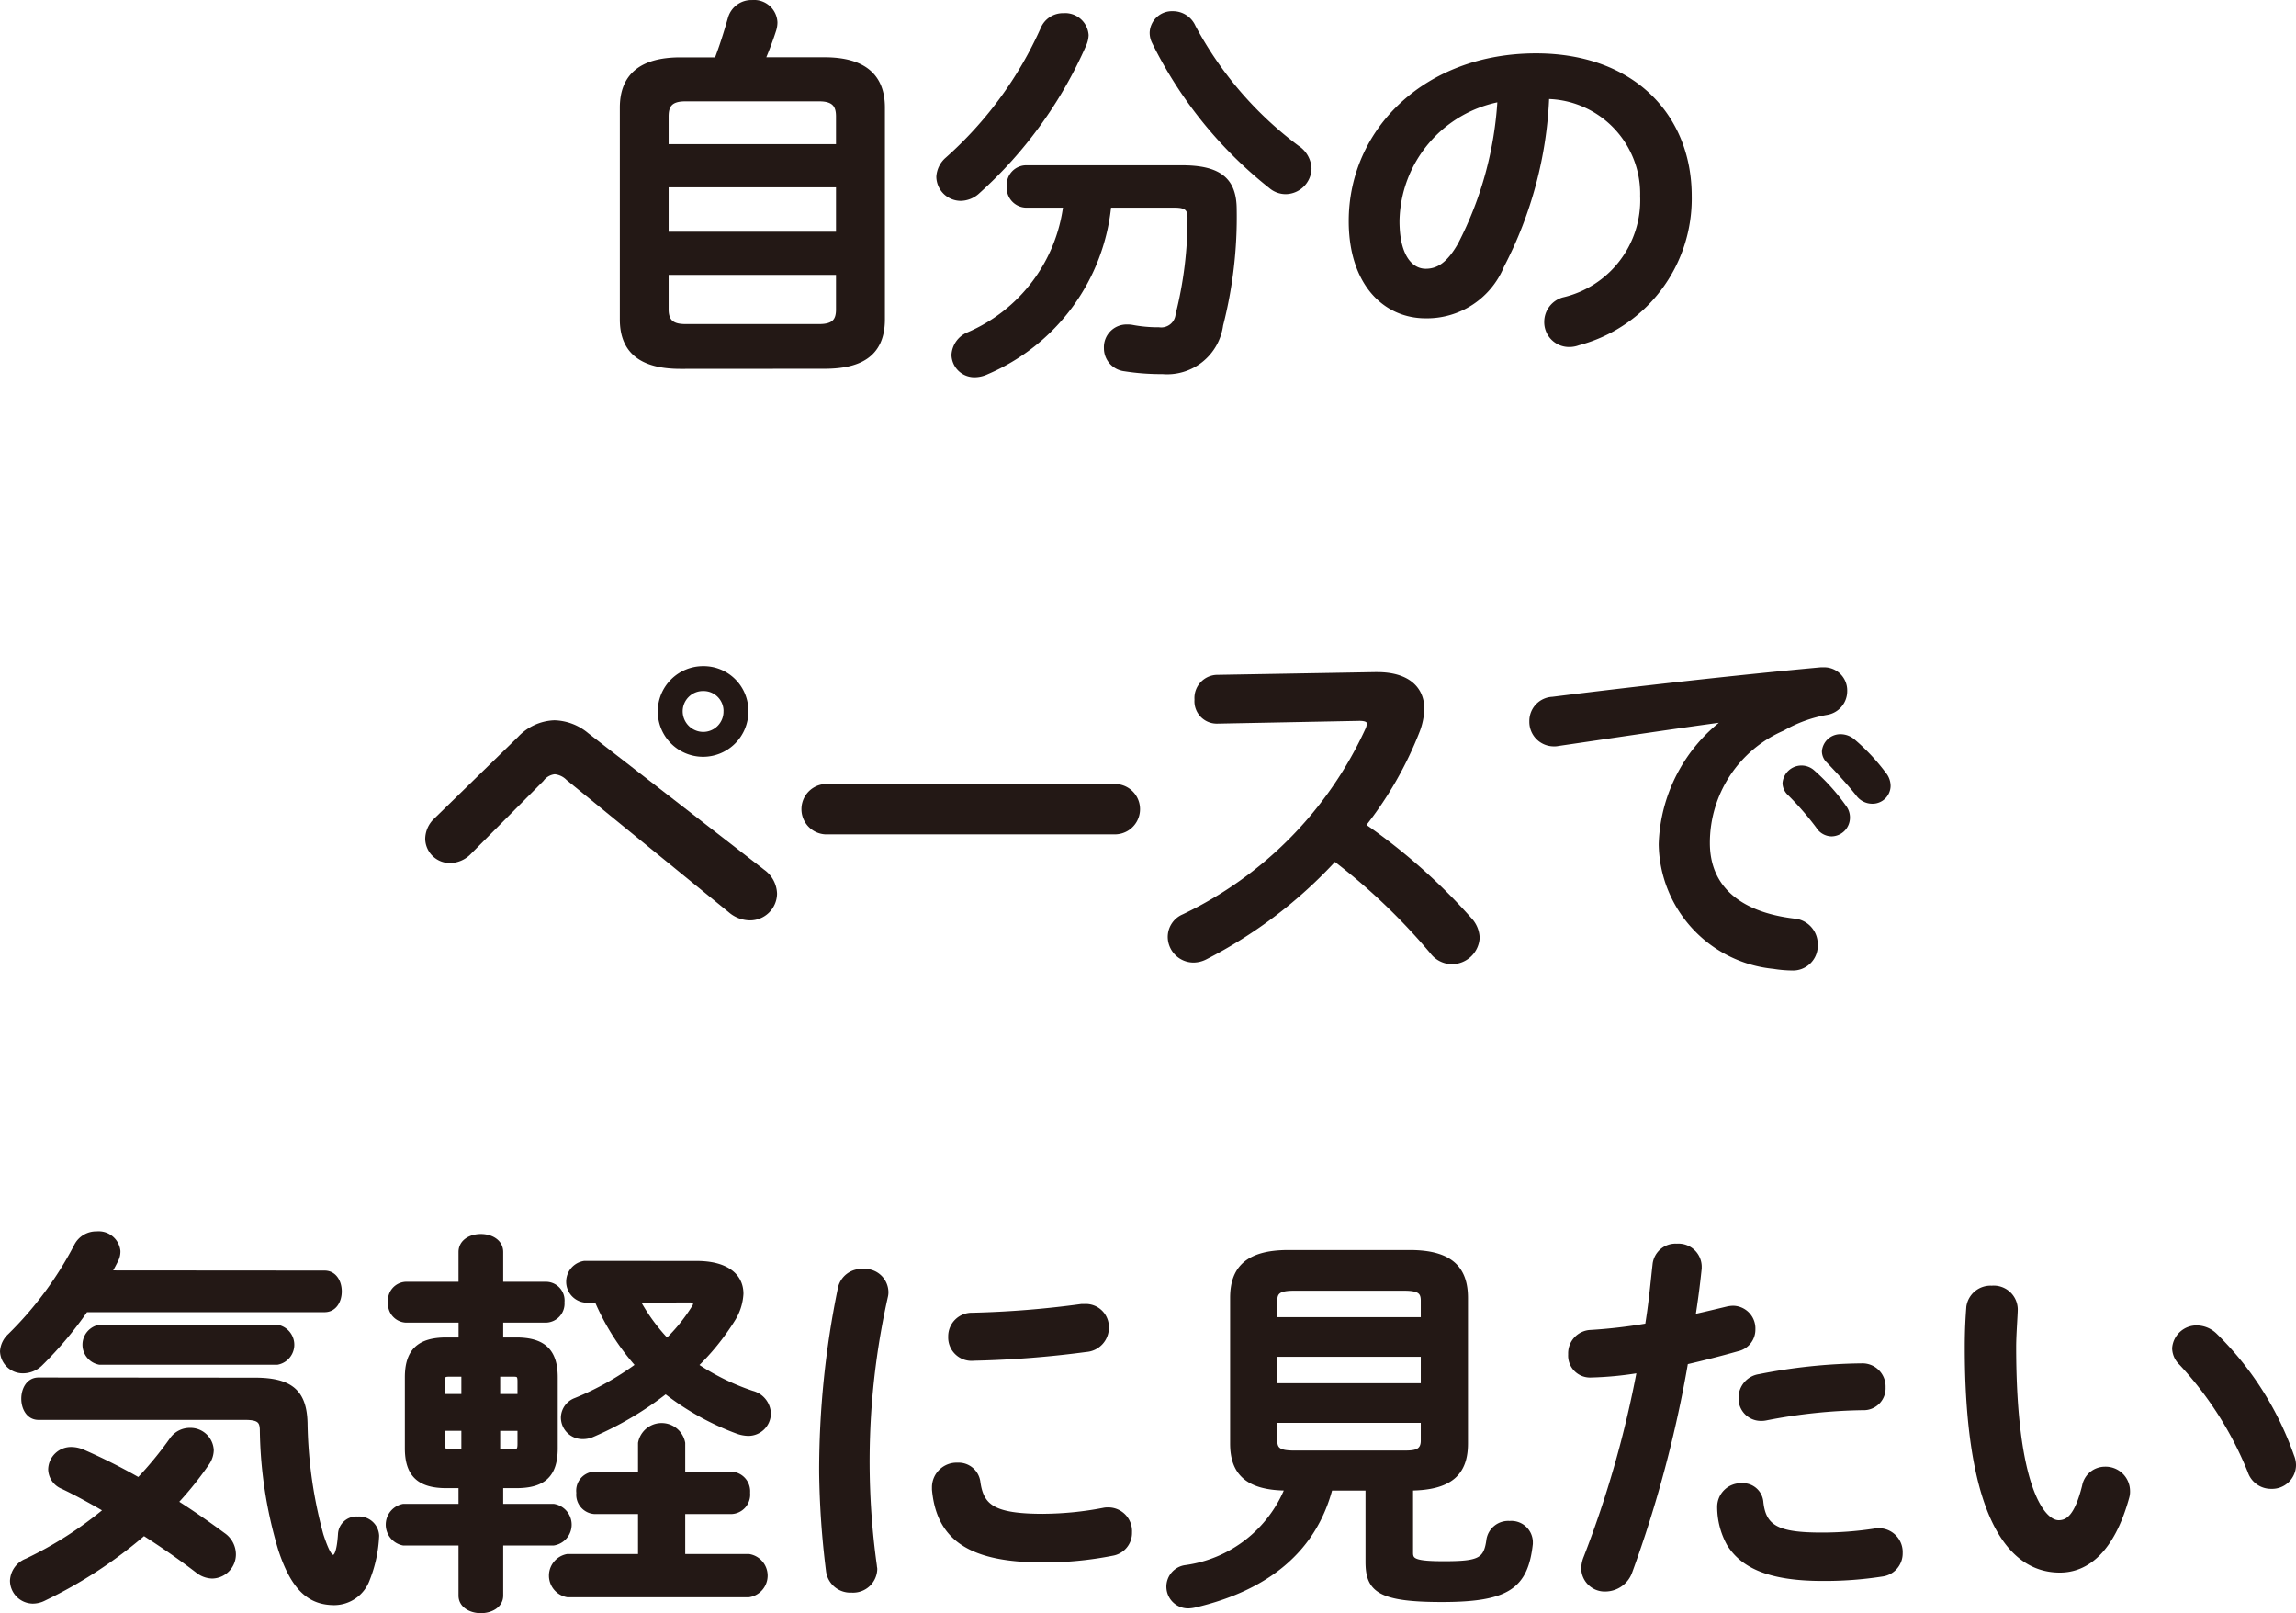 <svg xmlns="http://www.w3.org/2000/svg" width="69.412" height="48.76" viewBox="0 0 69.412 48.76">
  <g id="グループ_870" data-name="グループ 870" transform="translate(-362.036 -52.781)">
    <path id="パス_4026" data-name="パス 4026" d="M382.607,63.855c-1.216,0-1.757-.493-1.757-1.42v-6.4c0-.927.541-1.445,1.757-1.445h1.1c.156-.409.289-.83.409-1.251a.659.659,0,0,1,.661-.481.631.631,0,0,1,.687.6.79.79,0,0,1-.037.229c-.1.313-.216.613-.337.9h1.866c1.215,0,1.757.518,1.757,1.445v6.4c0,1.119-.759,1.42-1.757,1.42Zm4.778-7.556c0-.325-.121-.53-.579-.53h-4.055c-.457,0-.577.2-.577.53v.914h5.211Zm-5.211,3.561h5.211V58.368h-5.211Zm4.632,2.792c.458,0,.579-.192.579-.517v-1.12h-5.211v1.12c0,.385.2.517.577.517Z" fill="#231815"/>
    <path id="パス_4027" data-name="パス 4027" d="M382.607,63.855c-1.216,0-1.757-.493-1.757-1.42v-6.4c0-.927.541-1.445,1.757-1.445h1.1c.156-.409.289-.83.409-1.251a.659.659,0,0,1,.661-.481.631.631,0,0,1,.687.6.79.79,0,0,1-.037.229c-.1.313-.216.613-.337.9h1.866c1.215,0,1.757.518,1.757,1.445v6.4c0,1.119-.759,1.42-1.757,1.42Zm4.778-7.556c0-.325-.121-.53-.579-.53h-4.055c-.457,0-.577.2-.577.53v.914h5.211Zm-5.211,3.561h5.211V58.368h-5.211Zm4.632,2.792c.458,0,.579-.192.579-.517v-1.12h-5.211v1.12c0,.385.2.517.577.517Z" fill="none" stroke="#231815" stroke-linecap="round" stroke-linejoin="round" stroke-width="0.151"/>
    <path id="パス_4028" data-name="パス 4028" d="M394.185,53.254a.637.637,0,0,1,.686.589.762.762,0,0,1-.06.265,12.983,12.983,0,0,1-3.213,4.453.771.771,0,0,1-.518.216.666.666,0,0,1-.662-.65.748.748,0,0,1,.265-.529,11.583,11.583,0,0,0,2.888-3.948.653.653,0,0,1,.614-.4m1.372,5.728a6.121,6.121,0,0,1-3.694,5.042.874.874,0,0,1-.362.084.616.616,0,0,1-.625-.6.709.709,0,0,1,.445-.615,4.917,4.917,0,0,0,2.936-3.91h-1.192a.524.524,0,0,1-.517-.566.517.517,0,0,1,.517-.565h4.694c1.143,0,1.589.373,1.589,1.263a13.128,13.128,0,0,1-.409,3.49,1.632,1.632,0,0,1-1.757,1.408,7.074,7.074,0,0,1-1.144-.085.623.623,0,0,1-.553-.625.609.609,0,0,1,.626-.638.743.743,0,0,1,.156.012,4.2,4.2,0,0,0,.806.072.511.511,0,0,0,.578-.457,11.852,11.852,0,0,0,.361-2.936c0-.277-.12-.373-.457-.373Zm5.692-1.733a.787.787,0,0,1,.361.625.717.717,0,0,1-.71.7.692.692,0,0,1-.445-.169,12.74,12.74,0,0,1-3.526-4.368.612.612,0,0,1-.061-.277.6.6,0,0,1,.627-.566.666.666,0,0,1,.613.4,11.049,11.049,0,0,0,3.141,3.659" fill="#231815"/>
    <path id="パス_4029" data-name="パス 4029" d="M394.185,53.254a.637.637,0,0,1,.686.589.762.762,0,0,1-.06.265,12.983,12.983,0,0,1-3.213,4.453.771.771,0,0,1-.518.216.666.666,0,0,1-.662-.65.748.748,0,0,1,.265-.529,11.583,11.583,0,0,0,2.888-3.948A.653.653,0,0,1,394.185,53.254Zm1.372,5.728a6.121,6.121,0,0,1-3.694,5.042.874.874,0,0,1-.362.084.616.616,0,0,1-.625-.6.709.709,0,0,1,.445-.615,4.917,4.917,0,0,0,2.936-3.91h-1.192a.524.524,0,0,1-.517-.566.517.517,0,0,1,.517-.565h4.694c1.143,0,1.589.373,1.589,1.263a13.128,13.128,0,0,1-.409,3.49,1.632,1.632,0,0,1-1.757,1.408,7.074,7.074,0,0,1-1.144-.085.623.623,0,0,1-.553-.625.609.609,0,0,1,.626-.638.743.743,0,0,1,.156.012,4.2,4.2,0,0,0,.806.072.511.511,0,0,0,.578-.457,11.852,11.852,0,0,0,.361-2.936c0-.277-.12-.373-.457-.373Zm5.692-1.733a.787.787,0,0,1,.361.625.717.717,0,0,1-.71.7.692.692,0,0,1-.445-.169,12.74,12.74,0,0,1-3.526-4.368.612.612,0,0,1-.061-.277.6.6,0,0,1,.627-.566.666.666,0,0,1,.613.4A11.049,11.049,0,0,0,401.249,57.249Z" fill="none" stroke="#231815" stroke-linecap="round" stroke-linejoin="round" stroke-width="0.151"/>
    <path id="パス_4030" data-name="パス 4030" d="M402.886,59.463c0-2.744,2.276-4.994,5.584-4.994,2.937,0,4.634,1.841,4.634,4.236a4.508,4.508,0,0,1-3.358,4.44.768.768,0,0,1-.276.049.675.675,0,0,1-.674-.687.694.694,0,0,1,.5-.662,3.093,3.093,0,0,0,2.4-3.14,2.941,2.941,0,0,0-2.9-3.008,12.082,12.082,0,0,1-1.36,5.114,2.444,2.444,0,0,1-2.3,1.516c-1.228,0-2.251-.987-2.251-2.864m1.384,0c0,1.107.433,1.517.867,1.517.373,0,.7-.193,1.047-.807a10.893,10.893,0,0,0,1.2-4.392,3.811,3.811,0,0,0-3.117,3.682" fill="#231815"/>
    <path id="パス_4031" data-name="パス 4031" d="M402.886,59.463c0-2.744,2.276-4.994,5.584-4.994,2.937,0,4.634,1.841,4.634,4.236a4.508,4.508,0,0,1-3.358,4.44.768.768,0,0,1-.276.049.675.675,0,0,1-.674-.687.694.694,0,0,1,.5-.662,3.093,3.093,0,0,0,2.4-3.14,2.941,2.941,0,0,0-2.9-3.008,12.082,12.082,0,0,1-1.36,5.114,2.444,2.444,0,0,1-2.3,1.516C403.909,62.327,402.886,61.34,402.886,59.463Zm1.384,0c0,1.107.433,1.517.867,1.517.373,0,.7-.193,1.047-.807a10.893,10.893,0,0,0,1.2-4.392A3.811,3.811,0,0,0,404.27,59.463Z" fill="none" stroke="#231815" stroke-linecap="round" stroke-linejoin="round" stroke-width="0.151"/>
    <path id="パス_4032" data-name="パス 4032" d="M377.75,75.109a1.5,1.5,0,0,1,1.047-.481,1.579,1.579,0,0,1,.974.373l5.32,4.128a.849.849,0,0,1,.361.661.741.741,0,0,1-.747.735.92.92,0,0,1-.59-.229l-4.9-3.995a.656.656,0,0,0-.408-.193.561.561,0,0,0-.4.229l-2.178,2.19a.819.819,0,0,1-.577.265.671.671,0,0,1-.686-.65.78.78,0,0,1,.24-.554Zm6.835-.83a1.294,1.294,0,1,1-1.287-1.287,1.276,1.276,0,0,1,1.287,1.287m-.6,0a.679.679,0,0,0-.686-.686.689.689,0,0,0-.7.686.7.7,0,0,0,.7.7.689.689,0,0,0,.686-.7" fill="#231815"/>
    <path id="パス_4033" data-name="パス 4033" d="M377.75,75.109a1.5,1.5,0,0,1,1.047-.481,1.579,1.579,0,0,1,.974.373l5.32,4.128a.849.849,0,0,1,.361.661.741.741,0,0,1-.747.735.92.92,0,0,1-.59-.229l-4.9-3.995a.656.656,0,0,0-.408-.193.561.561,0,0,0-.4.229l-2.178,2.19a.819.819,0,0,1-.577.265.671.671,0,0,1-.686-.65.78.78,0,0,1,.24-.554Zm6.835-.83a1.294,1.294,0,1,1-1.287-1.287A1.276,1.276,0,0,1,384.585,74.279Zm-.6,0a.679.679,0,0,0-.686-.686.689.689,0,0,0-.7.686.7.7,0,0,0,.7.7A.689.689,0,0,0,383.984,74.279Z" fill="none" stroke="#231815" stroke-linecap="round" stroke-linejoin="round" stroke-width="0.151"/>
    <path id="パス_4034" data-name="パス 4034" d="M395.766,76.554a.686.686,0,0,1,0,1.371h-8.784a.687.687,0,0,1,0-1.371Z" fill="#231815"/>
    <path id="パス_4035" data-name="パス 4035" d="M395.766,76.554a.686.686,0,0,1,0,1.371h-8.784a.687.687,0,0,1,0-1.371Z" fill="none" stroke="#231815" stroke-linecap="round" stroke-linejoin="round" stroke-width="0.151"/>
    <path id="パス_4036" data-name="パス 4036" d="M403.6,73.172h.073c.89,0,1.347.409,1.347,1.035a2.02,2.02,0,0,1-.131.65,11.128,11.128,0,0,1-1.65,2.876,17.871,17.871,0,0,1,3.226,2.852.846.846,0,0,1,.228.542.767.767,0,0,1-.77.722.747.747,0,0,1-.577-.29,18.608,18.608,0,0,0-2.961-2.827,13.924,13.924,0,0,1-3.923,2.984.781.781,0,0,1-.348.084.706.706,0,0,1-.7-.7.668.668,0,0,1,.409-.613,11.608,11.608,0,0,0,5.561-5.645.459.459,0,0,0,.047-.192c0-.108-.1-.156-.3-.156l-4.308.084a.6.6,0,0,1-.6-.65.624.624,0,0,1,.59-.673Z" fill="#231815"/>
    <path id="パス_4037" data-name="パス 4037" d="M403.6,73.172h.073c.89,0,1.347.409,1.347,1.035a2.02,2.02,0,0,1-.131.65,11.128,11.128,0,0,1-1.65,2.876,17.871,17.871,0,0,1,3.226,2.852.846.846,0,0,1,.228.542.767.767,0,0,1-.77.722.747.747,0,0,1-.577-.29,18.608,18.608,0,0,0-2.961-2.827,13.924,13.924,0,0,1-3.923,2.984.781.781,0,0,1-.348.084.706.706,0,0,1-.7-.7.668.668,0,0,1,.409-.613,11.608,11.608,0,0,0,5.561-5.645.459.459,0,0,0,.047-.192c0-.108-.1-.156-.3-.156l-4.308.084a.6.6,0,0,1-.6-.65.624.624,0,0,1,.59-.673Z" fill="none" stroke="#231815" stroke-linecap="round" stroke-linejoin="round" stroke-width="0.151"/>
    <path id="パス_4038" data-name="パス 4038" d="M414.231,74.52c-1.444.192-3.358.481-5.091.734a.49.49,0,0,1-.12.011.665.665,0,0,1-.674-.685.655.655,0,0,1,.626-.662c2.5-.313,5.608-.662,8.111-.891h.072a.622.622,0,0,1,.65.638.65.65,0,0,1-.554.65,4.119,4.119,0,0,0-1.324.482,3.768,3.768,0,0,0-2.274,3.465c0,1.336.927,2.154,2.611,2.358a.7.7,0,0,1,.65.71.674.674,0,0,1-.71.71,3.643,3.643,0,0,1-.541-.048,3.768,3.768,0,0,1-3.406-3.694,4.849,4.849,0,0,1,1.974-3.754ZM416,76.457a.5.5,0,0,1,.842-.325,6.031,6.031,0,0,1,.939,1.047.5.5,0,0,1,.107.325.49.49,0,0,1-.48.482.481.481,0,0,1-.4-.23,8.857,8.857,0,0,0-.891-1.022.431.431,0,0,1-.12-.277m1.191-.963a.484.484,0,0,1,.506-.445.581.581,0,0,1,.361.144,6.051,6.051,0,0,1,.926.987.559.559,0,0,1,.133.361.471.471,0,0,1-.482.458.525.525,0,0,1-.421-.217c-.277-.349-.613-.71-.89-1a.4.4,0,0,1-.133-.289" fill="#231815"/>
    <path id="パス_4039" data-name="パス 4039" d="M414.231,74.52c-1.444.192-3.358.481-5.091.734a.49.49,0,0,1-.12.011.665.665,0,0,1-.674-.685.655.655,0,0,1,.626-.662c2.5-.313,5.608-.662,8.111-.891h.072a.622.622,0,0,1,.65.638.65.65,0,0,1-.554.65,4.119,4.119,0,0,0-1.324.482,3.768,3.768,0,0,0-2.274,3.465c0,1.336.927,2.154,2.611,2.358a.7.7,0,0,1,.65.71.674.674,0,0,1-.71.71,3.643,3.643,0,0,1-.541-.048,3.768,3.768,0,0,1-3.406-3.694,4.849,4.849,0,0,1,1.974-3.754ZM416,76.457a.5.5,0,0,1,.842-.325,6.031,6.031,0,0,1,.939,1.047.5.5,0,0,1,.107.325.49.49,0,0,1-.48.482.481.481,0,0,1-.4-.23,8.857,8.857,0,0,0-.891-1.022A.431.431,0,0,1,416,76.457Zm1.191-.963a.484.484,0,0,1,.506-.445.581.581,0,0,1,.361.144,6.051,6.051,0,0,1,.926.987.559.559,0,0,1,.133.361.471.471,0,0,1-.482.458.525.525,0,0,1-.421-.217c-.277-.349-.613-.71-.89-1A.4.4,0,0,1,417.191,75.494Z" fill="none" stroke="#231815" stroke-linecap="round" stroke-linejoin="round" stroke-width="0.151"/>
    <path id="パス_4040" data-name="パス 4040" d="M371.847,91.261c.3,0,.446.277.446.554s-.144.553-.446.553h-7.22A11.3,11.3,0,0,1,363.255,94a.748.748,0,0,1-.517.216.614.614,0,0,1-.626-.589.692.692,0,0,1,.229-.47,10.761,10.761,0,0,0,2.01-2.719.668.668,0,0,1,.613-.361.585.585,0,0,1,.637.518.558.558,0,0,1-.072.288c-.06.12-.132.253-.2.373Zm-3.068,7.919a.711.711,0,0,1,.313.577.655.655,0,0,1-.638.662.733.733,0,0,1-.433-.157c-.519-.4-1.072-.782-1.637-1.143a13.762,13.762,0,0,1-3.02,1.974.741.741,0,0,1-.337.084.624.624,0,0,1-.614-.614.672.672,0,0,1,.434-.6,11.407,11.407,0,0,0,2.405-1.541c-.457-.264-.914-.517-1.324-.71a.577.577,0,0,1-.36-.518.617.617,0,0,1,.626-.6.9.9,0,0,1,.337.072,17.519,17.519,0,0,1,1.7.854,11.062,11.062,0,0,0,1-1.215.656.656,0,0,1,.542-.289.63.63,0,0,1,.65.6.71.71,0,0,1-.12.373,10.283,10.283,0,0,1-.963,1.2c.493.312.987.649,1.444.987m.963-4.682c1.107,0,1.491.385,1.516,1.288a13.572,13.572,0,0,0,.481,3.394c.193.589.289.673.373.673s.181-.132.217-.7a.483.483,0,0,1,.517-.457.532.532,0,0,1,.577.505,3.992,3.992,0,0,1-.276,1.3,1.072,1.072,0,0,1-1,.722c-.723,0-1.229-.4-1.626-1.613a13.069,13.069,0,0,1-.554-3.586c0-.3-.1-.4-.528-.4H363.2c-.3,0-.445-.288-.445-.565s.144-.566.445-.566Zm-4.694-.541a.538.538,0,0,1,0-1.059h5.367a.538.538,0,0,1,0,1.059Z" fill="#231815"/>
    <path id="パス_4041" data-name="パス 4041" d="M371.847,91.261c.3,0,.446.277.446.554s-.144.553-.446.553h-7.22A11.3,11.3,0,0,1,363.255,94a.748.748,0,0,1-.517.216.614.614,0,0,1-.626-.589.692.692,0,0,1,.229-.47,10.761,10.761,0,0,0,2.01-2.719.668.668,0,0,1,.613-.361.585.585,0,0,1,.637.518.558.558,0,0,1-.072.288c-.06.12-.132.253-.2.373Zm-3.068,7.919a.711.711,0,0,1,.313.577.655.655,0,0,1-.638.662.733.733,0,0,1-.433-.157c-.519-.4-1.072-.782-1.637-1.143a13.762,13.762,0,0,1-3.02,1.974.741.741,0,0,1-.337.084.624.624,0,0,1-.614-.614.672.672,0,0,1,.434-.6,11.407,11.407,0,0,0,2.405-1.541c-.457-.264-.914-.517-1.324-.71a.577.577,0,0,1-.36-.518.617.617,0,0,1,.626-.6.9.9,0,0,1,.337.072,17.519,17.519,0,0,1,1.7.854,11.062,11.062,0,0,0,1-1.215.656.656,0,0,1,.542-.289.63.63,0,0,1,.65.6.71.71,0,0,1-.12.373,10.283,10.283,0,0,1-.963,1.2C367.828,98.5,368.322,98.842,368.779,99.18Zm.963-4.682c1.107,0,1.491.385,1.516,1.288a13.572,13.572,0,0,0,.481,3.394c.193.589.289.673.373.673s.181-.132.217-.7a.483.483,0,0,1,.517-.457.532.532,0,0,1,.577.505,3.992,3.992,0,0,1-.276,1.3,1.072,1.072,0,0,1-1,.722c-.723,0-1.229-.4-1.626-1.613a13.069,13.069,0,0,1-.554-3.586c0-.3-.1-.4-.528-.4H363.2c-.3,0-.445-.288-.445-.565s.144-.566.445-.566Zm-4.694-.541a.538.538,0,0,1,0-1.059h5.367a.538.538,0,0,1,0,1.059Z" fill="none" stroke="#231815" stroke-linecap="round" stroke-linejoin="round" stroke-width="0.151"/>
    <path id="パス_4042" data-name="パス 4042" d="M375.531,97.687c-.831,0-1.18-.349-1.18-1.131V94.414c0-.782.349-1.131,1.18-1.131h.444v-.6H374.3a.493.493,0,0,1-.457-.541.487.487,0,0,1,.457-.542h1.673v-.974c0-.314.3-.47.6-.47s.6.156.6.47V91.6h1.383a.489.489,0,0,1,.47.542.5.5,0,0,1-.47.541h-1.383v.6h.469c.831,0,1.18.349,1.18,1.131v2.142c0,.819-.373,1.131-1.18,1.131h-.469v.626h1.6a.561.561,0,0,1,0,1.107h-1.6v1.589c0,.3-.3.457-.6.457s-.6-.157-.6-.457V99.42h-1.744a.564.564,0,0,1,0-1.107h1.744v-.626Zm.071-3.369c-.157,0-.192.048-.192.216v.458h.649v-.674Zm-.192,1.637v.469c0,.156.024.229.192.229h.457v-.7Zm1.672-.963h.674v-.458c0-.168-.035-.216-.18-.216h-.494Zm0,1.661h.494c.145,0,.18-.048.18-.229v-.469h-.674ZM381.4,98.47h-1.384a.511.511,0,0,1-.481-.566.5.5,0,0,1,.481-.566H381.4V96.4a.649.649,0,0,1,1.276,0v.938h1.467a.521.521,0,0,1,.494.566.514.514,0,0,1-.494.566h-1.467v1.359h2a.585.585,0,0,1,0,1.155h-5.487a.587.587,0,0,1,0-1.155H381.4Zm1.7-7.5c.89,0,1.336.373,1.336.915a1.612,1.612,0,0,1-.253.782,7.331,7.331,0,0,1-1.12,1.384,7.078,7.078,0,0,0,1.71.843.657.657,0,0,1,.493.613.607.607,0,0,1-.614.6,1.027,1.027,0,0,1-.313-.06,8.042,8.042,0,0,1-2.179-1.215,9.993,9.993,0,0,1-2.214,1.311.7.7,0,0,1-.3.061.578.578,0,0,1-.578-.578.567.567,0,0,1,.374-.518,8.744,8.744,0,0,0,1.888-1.059,7.2,7.2,0,0,1-1.251-1.973h-.373a.56.56,0,0,1,0-1.108Zm-1.8,1.108a5.717,5.717,0,0,0,.9,1.239,5.234,5.234,0,0,0,.819-1.01.233.233,0,0,0,.047-.133c0-.06-.06-.1-.18-.1Z" fill="#231815"/>
    <path id="パス_4043" data-name="パス 4043" d="M375.531,97.687c-.831,0-1.18-.349-1.18-1.131V94.414c0-.782.349-1.131,1.18-1.131h.444v-.6H374.3a.493.493,0,0,1-.457-.541.487.487,0,0,1,.457-.542h1.673v-.974c0-.314.3-.47.6-.47s.6.156.6.47V91.6h1.383a.489.489,0,0,1,.47.542.5.5,0,0,1-.47.541h-1.383v.6h.469c.831,0,1.18.349,1.18,1.131v2.142c0,.819-.373,1.131-1.18,1.131h-.469v.626h1.6a.561.561,0,0,1,0,1.107h-1.6v1.589c0,.3-.3.457-.6.457s-.6-.157-.6-.457V99.42h-1.744a.564.564,0,0,1,0-1.107h1.744v-.626Zm.071-3.369c-.157,0-.192.048-.192.216v.458h.649v-.674Zm-.192,1.637v.469c0,.156.024.229.192.229h.457v-.7Zm1.672-.963h.674v-.458c0-.168-.035-.216-.18-.216h-.494Zm0,1.661h.494c.145,0,.18-.048.18-.229v-.469h-.674ZM381.4,98.47h-1.384a.511.511,0,0,1-.481-.566.5.5,0,0,1,.481-.566H381.4V96.4a.649.649,0,0,1,1.276,0v.938h1.467a.521.521,0,0,1,.494.566.514.514,0,0,1-.494.566h-1.467v1.359h2a.585.585,0,0,1,0,1.155h-5.487a.587.587,0,0,1,0-1.155H381.4Zm1.7-7.5c.89,0,1.336.373,1.336.915a1.612,1.612,0,0,1-.253.782,7.331,7.331,0,0,1-1.12,1.384,7.078,7.078,0,0,0,1.71.843.657.657,0,0,1,.493.613.607.607,0,0,1-.614.6,1.027,1.027,0,0,1-.313-.06,8.042,8.042,0,0,1-2.179-1.215,9.993,9.993,0,0,1-2.214,1.311.7.7,0,0,1-.3.061.578.578,0,0,1-.578-.578.567.567,0,0,1,.374-.518,8.744,8.744,0,0,0,1.888-1.059,7.2,7.2,0,0,1-1.251-1.973h-.373a.56.56,0,0,1,0-1.108Zm-1.8,1.108a5.717,5.717,0,0,0,.9,1.239,5.234,5.234,0,0,0,.819-1.01.233.233,0,0,0,.047-.133c0-.06-.06-.1-.18-.1Z" fill="none" stroke="#231815" stroke-linecap="round" stroke-linejoin="round" stroke-width="0.151"/>
    <path id="パス_4044" data-name="パス 4044" d="M388.119,91.213a.636.636,0,0,1,.7.614.5.5,0,0,1-.013.132,22.752,22.752,0,0,0-.336,8.147c0,.036.012.072.012.1a.655.655,0,0,1-.7.638.665.665,0,0,1-.7-.59,26.015,26.015,0,0,1-.206-2.972,27.223,27.223,0,0,1,.566-5.56.648.648,0,0,1,.674-.505m5.464,7.4a9.83,9.83,0,0,0,1.817-.181.588.588,0,0,1,.144-.012.642.642,0,0,1,.639.674.625.625,0,0,1-.53.638,10.547,10.547,0,0,1-2.083.2c-2.225,0-3.151-.673-3.284-2.129v-.06a.67.67,0,0,1,.7-.675.587.587,0,0,1,.614.518c.109.746.482,1.023,1.986,1.023m1.251-6.342a.622.622,0,0,1,.65.638.66.66,0,0,1-.614.662,30.618,30.618,0,0,1-3.393.264.631.631,0,0,1-.7-.649.638.638,0,0,1,.65-.65,29.338,29.338,0,0,0,3.309-.265Z" fill="#231815"/>
    <path id="パス_4045" data-name="パス 4045" d="M388.119,91.213a.636.636,0,0,1,.7.614.5.5,0,0,1-.013.132,22.752,22.752,0,0,0-.336,8.147c0,.036.012.072.012.1a.655.655,0,0,1-.7.638.665.665,0,0,1-.7-.59,26.015,26.015,0,0,1-.206-2.972,27.223,27.223,0,0,1,.566-5.56A.648.648,0,0,1,388.119,91.213Zm5.464,7.4a9.83,9.83,0,0,0,1.817-.181.588.588,0,0,1,.144-.012.642.642,0,0,1,.639.674.625.625,0,0,1-.53.638,10.547,10.547,0,0,1-2.083.2c-2.225,0-3.151-.673-3.284-2.129v-.06a.67.67,0,0,1,.7-.675.587.587,0,0,1,.614.518C391.706,98.337,392.079,98.614,393.583,98.614Zm1.251-6.342a.622.622,0,0,1,.65.638.66.66,0,0,1-.614.662,30.618,30.618,0,0,1-3.393.264.631.631,0,0,1-.7-.649.638.638,0,0,1,.65-.65,29.338,29.338,0,0,0,3.309-.265Z" fill="none" stroke="#231815" stroke-linecap="round" stroke-linejoin="round" stroke-width="0.151"/>
    <path id="パス_4046" data-name="パス 4046" d="M402.249,97.76c-.493,1.889-1.937,3.032-4.1,3.538a1.01,1.01,0,0,1-.18.024.582.582,0,0,1-.109-1.156,3.885,3.885,0,0,0,3.1-2.406c-1.2,0-1.66-.458-1.66-1.348v-4.4c0-.89.458-1.372,1.686-1.372h3.67c1.227,0,1.684.482,1.684,1.372v4.4c0,.89-.457,1.336-1.66,1.348v1.961c0,.241.131.325,1.01.325,1.084,0,1.277-.1,1.36-.734a.591.591,0,0,1,.627-.482.575.575,0,0,1,.624.542v.072c-.143,1.288-.686,1.685-2.671,1.685-1.9,0-2.237-.3-2.237-1.143V97.76Zm2.815-5.668c0-.277-.131-.373-.577-.373h-3.334c-.444,0-.577.1-.577.373v.577h4.488Zm-4.488,2.575h4.488v-.951h-4.488Zm3.911,2.034c.3,0,.577-.013.577-.373v-.614h-4.488v.614c0,.277.133.373.577.373Z" fill="#231815"/>
    <path id="パス_4047" data-name="パス 4047" d="M402.249,97.76c-.493,1.889-1.937,3.032-4.1,3.538a1.01,1.01,0,0,1-.18.024.582.582,0,0,1-.109-1.156,3.885,3.885,0,0,0,3.1-2.406c-1.2,0-1.66-.458-1.66-1.348v-4.4c0-.89.458-1.372,1.686-1.372h3.67c1.227,0,1.684.482,1.684,1.372v4.4c0,.89-.457,1.336-1.66,1.348v1.961c0,.241.131.325,1.01.325,1.084,0,1.277-.1,1.36-.734a.591.591,0,0,1,.627-.482.575.575,0,0,1,.624.542v.072c-.143,1.288-.686,1.685-2.671,1.685-1.9,0-2.237-.3-2.237-1.143V97.76Zm2.815-5.668c0-.277-.131-.373-.577-.373h-3.334c-.444,0-.577.1-.577.373v.577h4.488Zm-4.488,2.575h4.488v-.951h-4.488Zm3.911,2.034c.3,0,.577-.013.577-.373v-.614h-4.488v.614c0,.277.133.373.577.373Z" fill="none" stroke="#231815" stroke-linecap="round" stroke-linejoin="round" stroke-width="0.151"/>
    <path id="パス_4048" data-name="パス 4048" d="M410.12,94.343a.586.586,0,0,1-.6-.626.632.632,0,0,1,.614-.662,15.759,15.759,0,0,0,1.708-.2c.109-.663.156-1.192.229-1.854a.621.621,0,0,1,.661-.553.627.627,0,0,1,.674.6v.072c-.06.578-.121,1.011-.192,1.469.337-.073.685-.157,1.035-.241a.927.927,0,0,1,.18-.024.611.611,0,0,1,.6.637.593.593,0,0,1-.469.59c-.554.157-1.084.289-1.564.4a36.533,36.533,0,0,1-1.686,6.33.791.791,0,0,1-.734.53.634.634,0,0,1-.661-.614.915.915,0,0,1,.071-.337A31.9,31.9,0,0,0,411.6,94.2a10.3,10.3,0,0,1-1.48.145m4.573,3.345a.545.545,0,0,1,.578.506c.084.77.517.986,1.829.986a10.5,10.5,0,0,0,1.612-.121.539.539,0,0,1,.133-.011.647.647,0,0,1,.637.673.629.629,0,0,1-.553.638,11.23,11.23,0,0,1-1.8.132c-1.686,0-2.431-.432-2.816-1.046a2.308,2.308,0,0,1-.288-1.119.642.642,0,0,1,.673-.638m3.622-3.622a.624.624,0,0,1,.65.649.587.587,0,0,1-.614.615,16.3,16.3,0,0,0-2.936.312.634.634,0,0,1-.144.012.6.6,0,0,1-.6-.626.645.645,0,0,1,.554-.637,16.617,16.617,0,0,1,3.093-.325" fill="#231815"/>
    <path id="パス_4049" data-name="パス 4049" d="M410.12,94.343a.586.586,0,0,1-.6-.626.632.632,0,0,1,.614-.662,15.759,15.759,0,0,0,1.708-.2c.109-.663.156-1.192.229-1.854a.621.621,0,0,1,.661-.553.627.627,0,0,1,.674.6v.072c-.06.578-.121,1.011-.192,1.469.337-.073.685-.157,1.035-.241a.927.927,0,0,1,.18-.024.611.611,0,0,1,.6.637.593.593,0,0,1-.469.59c-.554.157-1.084.289-1.564.4a36.533,36.533,0,0,1-1.686,6.33.791.791,0,0,1-.734.53.634.634,0,0,1-.661-.614.915.915,0,0,1,.071-.337A31.9,31.9,0,0,0,411.6,94.2,10.3,10.3,0,0,1,410.12,94.343Zm4.573,3.345a.545.545,0,0,1,.578.506c.084.77.517.986,1.829.986a10.5,10.5,0,0,0,1.612-.121.539.539,0,0,1,.133-.011.647.647,0,0,1,.637.673.629.629,0,0,1-.553.638,11.23,11.23,0,0,1-1.8.132c-1.686,0-2.431-.432-2.816-1.046a2.308,2.308,0,0,1-.288-1.119A.642.642,0,0,1,414.693,97.688Zm3.622-3.622a.624.624,0,0,1,.65.649.587.587,0,0,1-.614.615,16.3,16.3,0,0,0-2.936.312.634.634,0,0,1-.144.012.6.6,0,0,1-.6-.626.645.645,0,0,1,.554-.637A16.617,16.617,0,0,1,418.315,94.066Z" fill="none" stroke="#231815" stroke-linecap="round" stroke-linejoin="round" stroke-width="0.151"/>
    <path id="パス_4050" data-name="パス 4050" d="M422.251,91.718a.651.651,0,0,1,.71.639c0,.168-.048.757-.048,1.13,0,4.212.854,5.32,1.36,5.32.288,0,.554-.193.782-1.1a.627.627,0,0,1,.613-.518.663.663,0,0,1,.687.65.6.6,0,0,1-.024.2c-.446,1.613-1.216,2.2-2.021,2.2-1.746,0-2.8-2.154-2.8-6.726,0-.554.024-.915.047-1.228a.661.661,0,0,1,.7-.578m9.074,5.1a.711.711,0,0,1,.048.252.649.649,0,0,1-.674.638.663.663,0,0,1-.638-.457,10.639,10.639,0,0,0-2.082-3.273.632.632,0,0,1-.2-.445.665.665,0,0,1,.686-.614.8.8,0,0,1,.53.228,9.506,9.506,0,0,1,2.334,3.671" fill="#231815"/>
    <path id="パス_4051" data-name="パス 4051" d="M422.251,91.718a.651.651,0,0,1,.71.639c0,.168-.048.757-.048,1.13,0,4.212.854,5.32,1.36,5.32.288,0,.554-.193.782-1.1a.627.627,0,0,1,.613-.518.663.663,0,0,1,.687.65.6.6,0,0,1-.024.2c-.446,1.613-1.216,2.2-2.021,2.2-1.746,0-2.8-2.154-2.8-6.726,0-.554.024-.915.047-1.228A.661.661,0,0,1,422.251,91.718Zm9.074,5.1a.711.711,0,0,1,.048.252.649.649,0,0,1-.674.638.663.663,0,0,1-.638-.457,10.639,10.639,0,0,0-2.082-3.273.632.632,0,0,1-.2-.445.665.665,0,0,1,.686-.614.8.8,0,0,1,.53.228A9.506,9.506,0,0,1,431.325,96.821Z" fill="none" stroke="#231815" stroke-linecap="round" stroke-linejoin="round" stroke-width="0.151"/>
  </g>
</svg>
